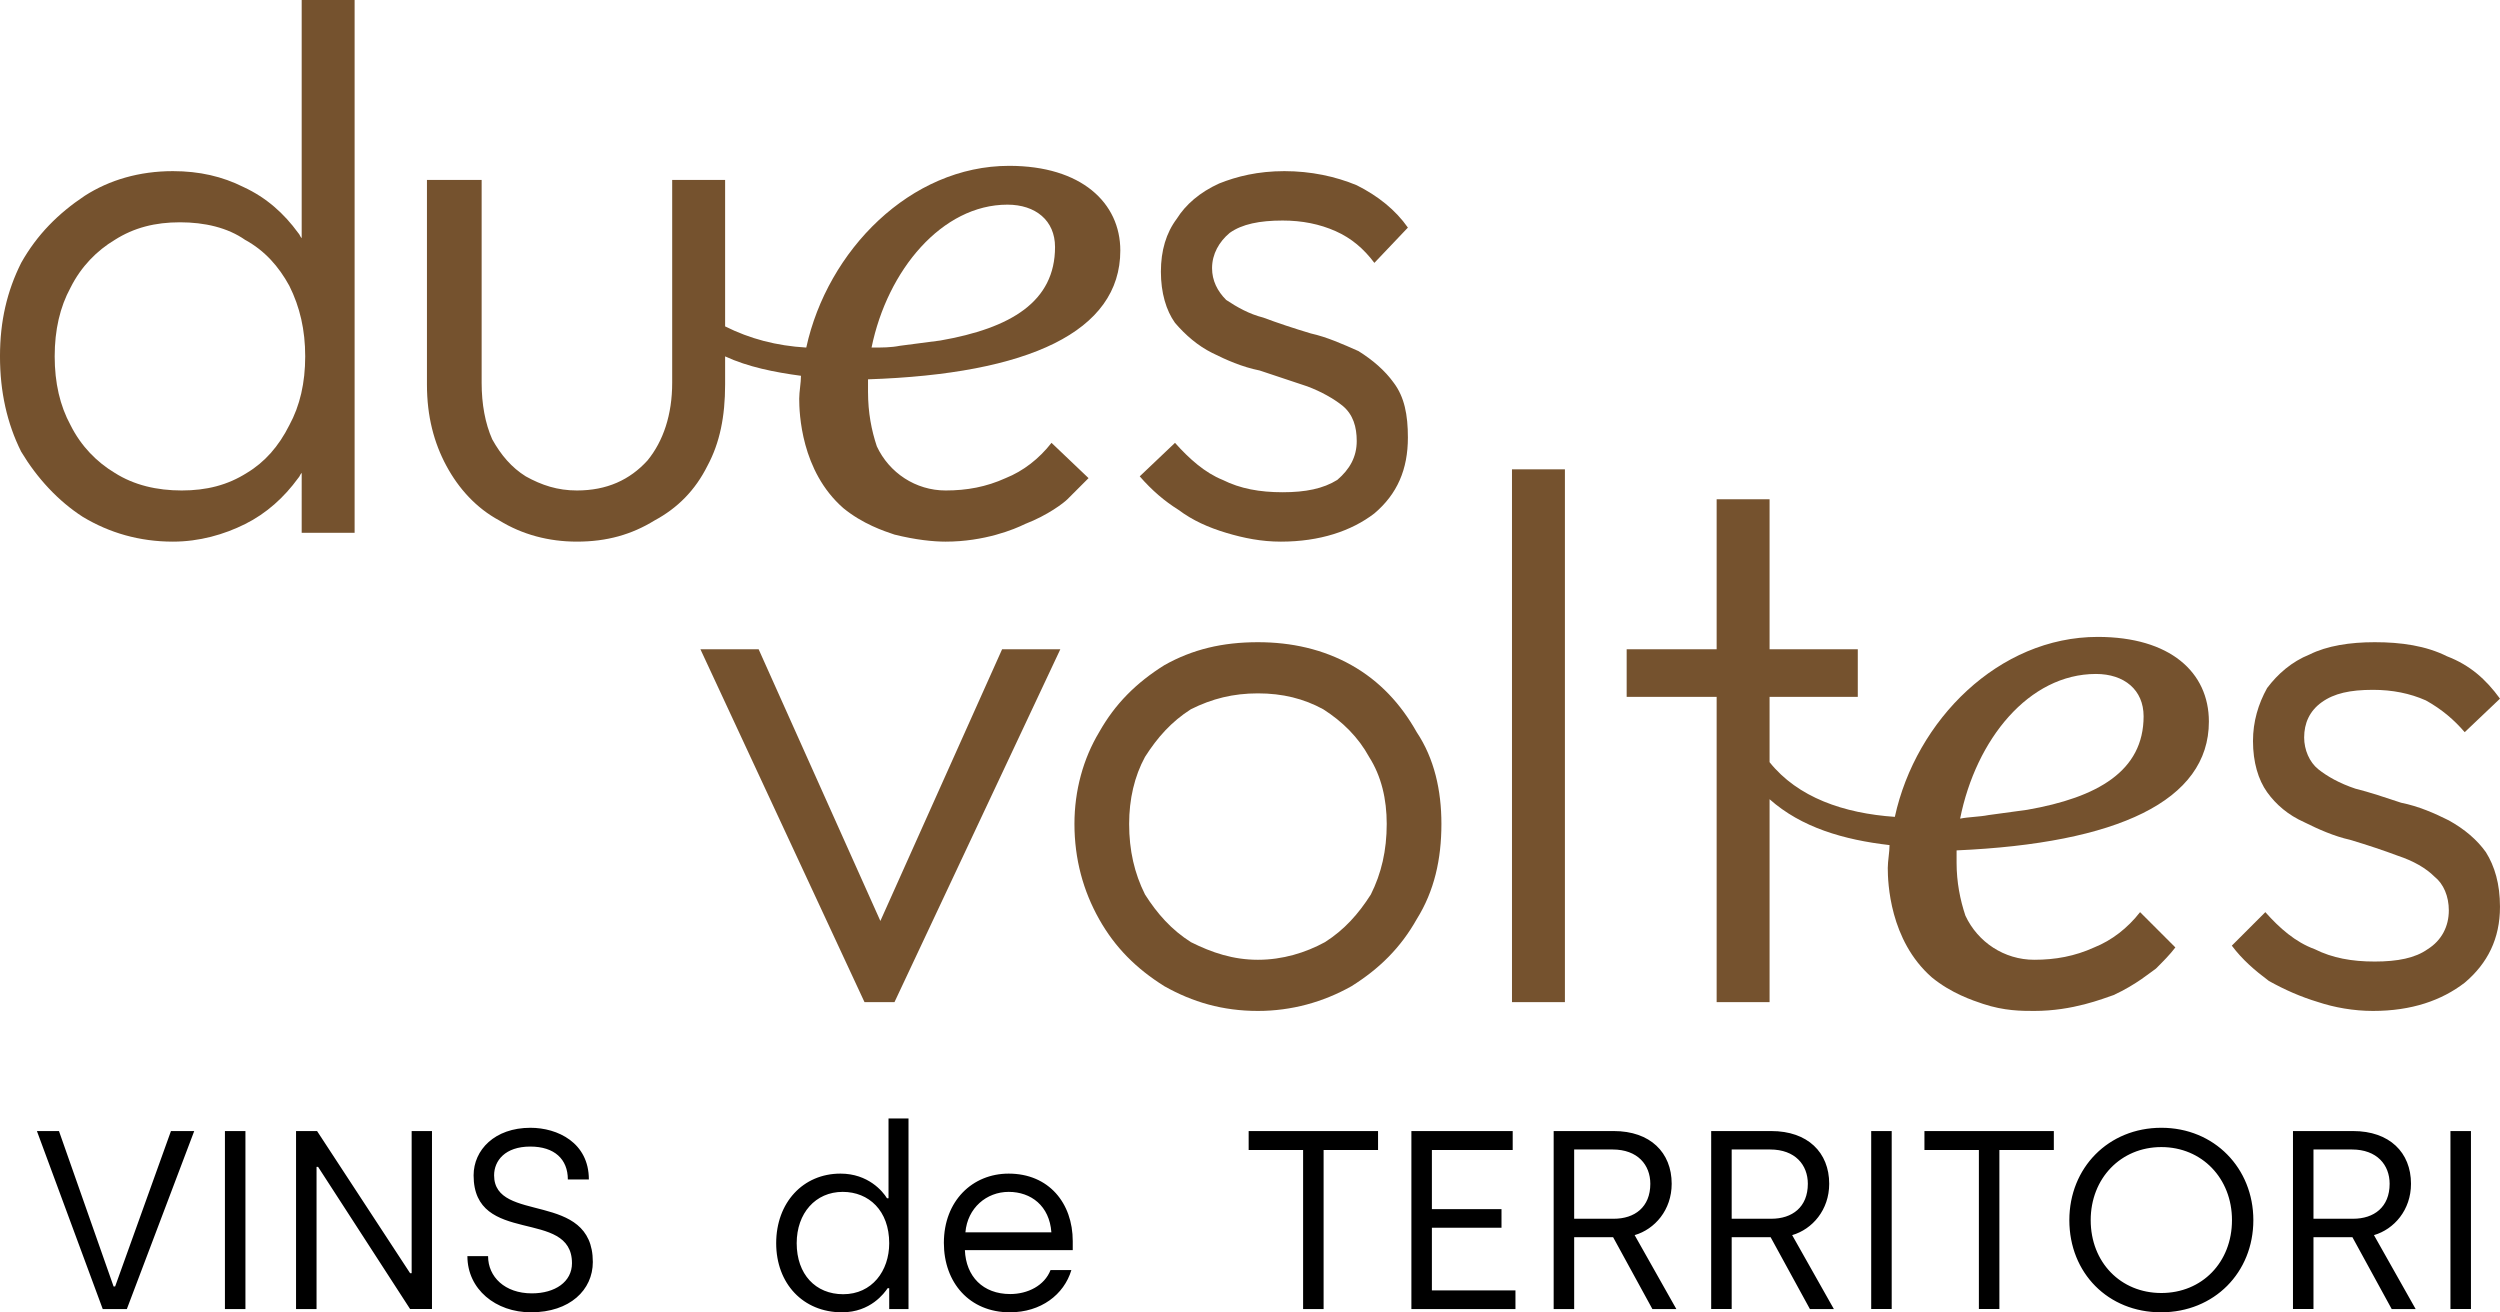 <?xml version="1.0" encoding="UTF-8" standalone="no"?>
<!-- Created with Inkscape (http://www.inkscape.org/) -->

<svg
   version="1.1"
   id="svg1"
   width="226.72"
   height="119.01"
   viewBox="0 0 226.72 119.01"
   sodipodi:docname="Textos celler.pdf"
   xmlns:inkscape="http://www.inkscape.org/namespaces/inkscape"
   xmlns:sodipodi="http://sodipodi.sourceforge.net/DTD/sodipodi-0.dtd"
   xmlns="http://www.w3.org/2000/svg"
   xmlns:svg="http://www.w3.org/2000/svg">
  <defs
     id="defs1" />
  <sodipodi:namedview
     id="namedview1"
     pagecolor="#ffffff"
     bordercolor="#000000"
     borderopacity="0.25"
     inkscape:showpageshadow="2"
     inkscape:pageopacity="0.0"
     inkscape:pagecheckerboard="0"
     inkscape:deskcolor="#d1d1d1"
     showgrid="false">
    <inkscape:page
       x="-0"
       y="2.5490649e-06"
       width="226.72"
       height="119.01"
       id="page2"
       margin="0"
       bleed="0" />
  </sodipodi:namedview>
  <g
     id="g148"
     inkscape:groupmode="layer"
     inkscape:label="4"
     transform="translate(-2726.401,-70.72)">
    <g
       id="g884">
      <path
         id="path196"
         d="m 0,0 c 0.96,-1.92 2.4,-3.36 4,-4.32 1.76,-1.12 3.68,-1.6 5.92,-1.6 2.24,0 4.32,0.48 5.92,1.6 1.76,0.96 3.04,2.4 4,4.16 0.96,1.92 1.44,4 1.44,6.4 0,2.4 -0.48,4.48 -1.44,6.24 C 18.88,14.4 17.6,15.84 16,16.8 14.24,17.92 12.32,18.4 10.08,18.4 7.84,18.4 5.76,17.92 4,16.8 2.4,15.84 0.96,14.4 0,12.48 -0.96,10.72 -1.44,8.64 -1.44,6.24 -1.44,3.84 -0.96,1.76 0,0 Z m 1.12,20.8 c 2.4,1.44 5.12,2.24 8.16,2.24 2.4,0 4.64,-0.64 6.56,-1.6 1.92,-0.96 3.52,-2.4 4.8,-4.16 0.16,-0.16 0.16,-0.32 0.32,-0.48 V 22.24 H 25.76 v -48.32 h -4.8 v 21.6 c -0.16,-0.16 -0.16,-0.32 -0.32,-0.48 C 19.36,-6.72 17.76,-8.16 15.68,-9.12 c -1.92,-0.96 -4,-1.44 -6.4,-1.44 -3.04,0 -5.76,0.8 -8,2.24 -2.4,1.6 -4.32,3.52 -5.76,6.08 -1.28,2.56 -1.92,5.28 -1.92,8.48 0,3.2 0.64,6.08 1.92,8.64 1.44,2.4 3.36,4.48 5.6,5.92 z"
         style="fill:#75522e;fill-opacity:1;fill-rule:nonzero;stroke:none"
         transform="translate(2732.8,96.8)" />
      <path
         id="path197"
         d="M 0,0 C -1.28,0.8 -2.88,1.12 -4.96,1.12 -7.04,1.12 -8.8,0.8 -10.4,0 -12,-0.64 -13.44,-1.92 -14.72,-3.36 l -3.2,3.04 c 1.12,1.28 2.24,2.24 3.52,3.04 1.28,0.96 2.72,1.6 4.32,2.08 1.6,0.48 3.2,0.8 4.96,0.8 3.52,0 6.4,-0.96 8.48,-2.56 2.08,-1.76 3.04,-4 3.04,-6.88 0,-2.08 -0.32,-3.68 -1.28,-4.96 -0.8,-1.12 -1.92,-2.08 -3.2,-2.88 -1.44,-0.64 -2.88,-1.28 -4.32,-1.6 -1.6,-0.48 -3.04,-0.96 -4.32,-1.44 -1.28,-0.32 -2.4,-0.96 -3.36,-1.6 -0.8,-0.8 -1.28,-1.76 -1.28,-2.88 0,-1.28 0.64,-2.4 1.6,-3.2 1.12,-0.8 2.72,-1.12 4.8,-1.12 1.76,0 3.36,0.32 4.8,0.96 1.44,0.64 2.56,1.6 3.52,2.88 L 6.4,-22.88 C 5.28,-24.48 3.68,-25.76 1.76,-26.72 -0.16,-27.52 -2.4,-28 -4.8,-28 c -2.4,0 -4.32,0.48 -5.92,1.12 -1.76,0.8 -3.04,1.92 -3.84,3.2 -0.96,1.28 -1.44,2.88 -1.44,4.8 0,1.92 0.48,3.52 1.28,4.64 0.96,1.12 2.08,2.08 3.36,2.72 1.28,0.64 2.72,1.28 4.32,1.6 1.44,0.48 2.88,0.96 4.32,1.44 1.28,0.48 2.4,1.12 3.2,1.76 0.96,0.8 1.28,1.92 1.28,3.2 C 1.76,-2.08 1.12,-0.96 0,0 Z"
         style="fill:#75522e;fill-opacity:1;fill-rule:nonzero;stroke:none"
         transform="translate(2847.68,114.24)" />
      <path
         id="path198"
         d="m 0,0 c 2.56,0 4.32,1.44 4.32,3.84 0,4.96 -4,7.36 -10.4,8.48 -1.28,0.16 -2.4,0.32 -3.68,0.48 -0.8,0.16 -1.6,0.16 -2.56,0.16 C -10.88,5.92 -5.92,0 0,0 Z M 1.6,28.96 C 3.68,28.16 5.12,27.04 5.44,26.72 6.08,26.08 6.72,25.44 7.36,24.8 L 4,21.6 C 2.88,23.04 1.44,24.16 -0.16,24.8 -1.92,25.6 -3.68,25.92 -5.6,25.92 v 0 c -2.72,0 -5.12,-1.6 -6.24,-4 -0.48,-1.44 -0.8,-3.04 -0.8,-4.96 V 15.84 C 1.92,15.36 10.24,11.52 10.24,4.16 c 0,-4.32 -3.52,-7.68 -10.08,-7.68 -8.96,0 -16.48,7.68 -18.4,16.48 -2.72,-0.16 -5.12,-0.8 -7.36,-1.92 V -2.24 h -4.8 v 18.4 c 0,2.88 -0.8,5.28 -2.24,7.04 C -34.24,24.96 -36.32,25.92 -39.04,25.92 c -1.76,0 -3.2,-0.48 -4.64,-1.28 -1.28,-0.8 -2.24,-1.92 -3.04,-3.36 C -47.36,19.84 -47.68,18.08 -47.68,16.16 v -18.4 h -4.96 v 18.56 c 0,2.88 0.64,5.28 1.76,7.36 1.12,2.08 2.72,3.84 4.8,4.96 2.08,1.28 4.48,1.92 7.04,1.92 2.72,0 4.96,-0.64 7.04,-1.92 C -29.92,27.52 -28.32,25.92 -27.2,23.68 -26.08,21.6 -25.6,19.2 -25.6,16.32 v -2.56 c 2.08,0.96 4.48,1.44 6.88,1.76 0,0.64 -0.16,1.44 -0.16,2.08 0,1.28 0.16,6.56 4,9.92 1.76,1.44 3.68,2.08 4.64,2.4 1.92,0.48 3.52,0.64 4.64,0.64 3.52,0 6.24,-1.12 7.2,-1.6 z"
         style="fill:#75522e;fill-opacity:1;fill-rule:nonzero;stroke:none"
         transform="translate(2817.76,89.28)" />
      <path
         id="path199"
         d="m 0,0 -11.04,-24.64 h -5.28 L -1.44,7.36 h 2.72 l 15.04,-32 h -5.28 z"
         style="fill:#75522e;fill-opacity:1;fill-rule:nonzero;stroke:none"
         transform="translate(2806.24,154.24)" />
      <path
         id="path200"
         d="m 0,0 c -1.12,1.76 -2.4,3.2 -4.16,4.32 -1.76,0.96 -3.84,1.6 -6.08,1.6 -2.24,0 -4.16,-0.64 -6.08,-1.6 -1.76,-1.12 -3.04,-2.56 -4.16,-4.32 -0.96,-1.92 -1.44,-4 -1.44,-6.4 0,-2.24 0.48,-4.32 1.44,-6.08 1.12,-1.76 2.4,-3.2 4.16,-4.32 1.92,-0.96 3.84,-1.44 6.08,-1.44 2.24,0 4.16,0.48 5.92,1.44 1.76,1.12 3.2,2.56 4.16,4.32 1.12,1.76 1.6,3.84 1.6,6.08 C 1.44,-4 0.96,-1.92 0,0 Z m -1.76,-20.8 c -2.56,-1.44 -5.44,-2.08 -8.48,-2.08 -3.2,0 -5.92,0.64 -8.48,2.08 -2.56,1.6 -4.48,3.52 -5.92,6.08 -1.44,2.4 -2.24,5.28 -2.24,8.32 0,3.2 0.8,6.08 2.24,8.64 1.44,2.56 3.36,4.48 5.92,6.08 2.56,1.44 5.28,2.24 8.48,2.24 3.04,0 5.92,-0.8 8.48,-2.24 C 0.8,6.72 2.72,4.8 4.16,2.24 5.76,-0.32 6.4,-3.2 6.4,-6.4 c 0,-3.04 -0.64,-5.92 -2.24,-8.32 -1.44,-2.56 -3.36,-4.64 -5.92,-6.08 z"
         style="fill:#75522e;fill-opacity:1;fill-rule:nonzero;stroke:none"
         transform="translate(2850.72,151.84)" />
      <path
         id="path201"
         d="m 422.24,161.6 h 4.8 V 113.28 h -4.8 z"
         style="fill:#75522e;fill-opacity:1;fill-rule:nonzero;stroke:none"
         transform="translate(2441.28)" />
      <path
         id="path202"
         d="m 0,0 c -1.28,-0.64 -2.72,-1.28 -4.32,-1.6 -1.44,-0.48 -2.88,-0.96 -4.16,-1.28 -1.44,-0.48 -2.56,-1.12 -3.36,-1.76 -0.8,-0.64 -1.28,-1.76 -1.28,-2.88 0,-1.28 0.48,-2.4 1.6,-3.2 1.12,-0.8 2.56,-1.12 4.64,-1.12 1.76,0 3.36,0.32 4.8,0.96 1.44,0.8 2.56,1.76 3.52,2.88 l 3.2,-3.04 c -1.28,-1.76 -2.72,-3.04 -4.8,-3.84 -1.92,-0.96 -4.16,-1.28 -6.56,-1.28 -2.24,0 -4.32,0.32 -5.92,1.12 -1.6,0.64 -2.88,1.76 -3.84,3.04 -0.8,1.44 -1.28,3.04 -1.28,4.8 0,1.92 0.48,3.52 1.28,4.64 0.8,1.12 1.92,2.08 3.36,2.72 1.28,0.64 2.72,1.28 4.16,1.6 1.6,0.48 3.04,0.96 4.32,1.44 1.44,0.48 2.56,1.12 3.36,1.92 0.8,0.64 1.28,1.76 1.28,3.04 0,1.44 -0.64,2.72 -1.92,3.52 -1.12,0.8 -2.72,1.12 -4.8,1.12 -2.08,0 -3.84,-0.32 -5.44,-1.12 -1.76,-0.64 -3.2,-1.92 -4.48,-3.36 L -19.68,11.36 c 0.96,1.28 2.08,2.24 3.36,3.2 1.44,0.8 2.88,1.44 4.48,1.92 1.44,0.48 3.2,0.8 4.96,0.8 3.52,0 6.24,-0.96 8.32,-2.56 2.08,-1.76 3.2,-4 3.2,-6.88 C 4.64,5.76 4.16,4.16 3.36,2.88 2.56,1.76 1.44,0.8 0,0 Z"
         style="fill:#75522e;fill-opacity:1;fill-rule:nonzero;stroke:none"
         transform="translate(2948.48,145.12)" />
      <path
         id="path203"
         d="m 0,0 c -1.12,0.16 -2.4,0.32 -3.52,0.48 -0.8,0.16 -1.76,0.16 -2.56,0.32 1.44,-7.2 6.24,-13.12 12.32,-13.12 2.56,0 4.32,1.44 4.32,3.84 C 10.56,-3.52 6.4,-1.12 0,0 Z m 6.4,-15.68 c -8.96,0 -16.48,7.52 -18.4,16.32 -4.64,-0.32 -8.8,-1.76 -11.36,-4.96 v -5.92 H -15.36 v -4.32 h -8 v -13.6 H -28.16 v 13.6 h -8.16 v 4.32 h 8.16 v 27.68 h 4.8 V -0.96 C -20.48,1.6 -16.64,2.72 -12.48,3.2 c 0,0.64 -0.16,1.44 -0.16,2.08 0,1.28 0.16,6.56 4,9.92 1.76,1.44 3.68,2.08 4.64,2.4 1.92,0.64 3.52,0.64 4.64,0.64 3.52,0 6.24,-1.12 7.2,-1.44 C 9.92,15.84 11.2,14.72 11.68,14.4 c 0.64,-0.64 1.28,-1.28 1.76,-1.92 l -3.2,-3.2 c -1.12,1.44 -2.56,2.56 -4.16,3.2 -1.76,0.8 -3.52,1.12 -5.44,1.12 v 0 C -2.08,13.6 -4.48,12 -5.6,9.6 -6.08,8.16 -6.4,6.56 -6.4,4.8 V 3.68 C 8.16,3.04 16.48,-0.8 16.48,-8 c 0,-4.48 -3.52,-7.68 -10.08,-7.68 z"
         style="fill:#75522e;fill-opacity:1;fill-rule:nonzero;stroke:none"
         transform="translate(2910.24,144.16)" />
      <path
         id="path204"
         d="M 44.705,-0.009 H 59.896 L 102.322,-112.097 H 87.674 l -35.156,97.873 H 51.541 L 17.144,-112.097 H 3.255 Z m 76.959,0 h 12.912 V -112.097 h -12.912 z m 44.786,0 h 12.912 V -89.527 h 0.977 l 57.943,89.518 h 13.78 V -112.097 h -12.804 v 89.518 h -0.977 L 179.688,-112.097 H 166.45 Z M 314.399,2.053 c 24.523,0 38.954,-14.106 38.954,-31.684 0,-45.247 -62.174,-23.98 -62.174,-54.579 0,-9.223 6.944,-18.121 22.786,-18.121 15.191,0 23.655,7.921 23.655,20.725 h 13.238 c 0,-23.22 -19.748,-32.552 -36.784,-32.552 -22.569,0 -35.807,13.997 -35.807,29.948 0,44.813 61.957,20.291 61.957,55.339 0,11.719 -10.634,18.989 -25.282,18.989 -17.036,0 -27.561,-10.417 -27.561,-23.437 h -13.021 c 0,20.833 17.795,35.373 40.039,35.373 z m 195.882,0 c 18.012,0 26.693,-12.153 28.754,-15.191 h 0.977 v 13.129 h 12.153 V -120.018 h -12.587 v 50.239 h -0.977 c -2.604,-4.34 -11.827,-15.516 -29.297,-15.516 -23.546,0 -40.473,18.229 -40.473,43.837 0,25.391 16.927,43.511 41.45,43.511 z m 0.76,-11.393 c -17.47,0 -29.297,-12.587 -29.297,-32.118 0,-18.88 11.827,-32.335 28.971,-32.335 16.493,0 29.297,11.827 29.297,32.335 0,17.47 -10.851,32.118 -28.971,32.118 z M 615.994,2.053 c 19.531,0 34.071,-11.068 38.737,-26.584 h -13.129 c -3.798,9.766 -14.323,15.082 -25.391,15.082 -17.144,0 -27.886,-11.068 -28.537,-27.669 h 67.925 v -5.642 c 0,-23.98 -15.082,-42.535 -40.365,-42.535 -22.786,0 -40.799,17.144 -40.799,43.62 0,25.065 16.168,43.728 41.558,43.728 z M 587.999,-48.295 c 1.302,-15.408 13.346,-25.499 27.235,-25.499 14.106,0 25.716,8.789 26.91,25.499 z m 212.674,48.286 h 12.912 V -100.161 h 34.288 v -11.936 h -81.489 v 11.936 h 34.288 z m 68.197,0 h 65.538 V -11.728 h -52.626 v -39.497 h 43.837 v -11.719 h -43.837 v -37.218 h 50.89 v -11.936 h -63.802 z m 89.6,0 h 12.912 V -45.256 h 24.523 l 24.74,45.247 h 15.082 L 1009.467,-46.558 c 12.695,-3.689 23.329,-15.842 23.329,-32.335 0,-19.748 -13.563,-33.203 -36.458,-33.203 H 958.469 Z M 971.381,-56.867 v -43.62 h 24.197 c 15.842,0 23.763,9.766 23.763,21.593 0,14.757 -9.874,22.027 -23.004,22.027 z m 86.29,56.858 h 12.912 V -45.256 h 24.523 l 24.74,45.247 h 15.082 L 1108.67,-46.558 c 12.695,-3.689 23.329,-15.842 23.329,-32.335 0,-19.748 -13.563,-33.203 -36.458,-33.203 h -37.869 z m 12.912,-56.858 v -43.62 h 24.197 c 15.842,0 23.763,9.766 23.763,21.593 0,14.757 -9.874,22.027 -23.003,22.027 z m 87.864,56.858 h 12.912 V -112.097 h -12.912 z m 67.817,0 h 12.912 V -100.161 h 34.288 v -11.936 h -81.489 v 11.936 h 34.288 z m 114.692,2.062 c 33.529,0 58.16,-25.065 58.16,-58.051 0,-32.661 -24.523,-58.16 -57.943,-58.16 -33.312,0 -57.943,25.174 -57.943,58.16 0,33.312 24.414,58.051 57.726,58.051 z m 0.217,-12.153 c -25.608,0 -44.488,-19.314 -44.488,-45.898 0,-26.259 18.88,-46.007 44.488,-46.007 25.608,0 44.488,19.748 44.488,46.007 0,26.584 -18.88,45.898 -44.488,45.898 z m 82.899,10.091 h 12.912 V -45.256 h 24.523 l 24.739,45.247 h 15.082 L 1475.071,-46.558 c 12.695,-3.689 23.329,-15.842 23.329,-32.335 0,-19.748 -13.563,-33.203 -36.458,-33.203 h -37.869 z m 12.912,-56.858 v -43.62 h 24.197 c 15.842,0 23.763,9.766 23.763,21.593 0,14.757 -9.874,22.027 -23.003,22.027 z m 86.263,56.858 h 12.912 V -112.097 h -12.912 z m 0,0"
         style="fill:#000000;fill-opacity:1;fill-rule:nonzero;stroke:none"
         aria-label="VINS  de  TERRITORI"
         transform="matrix(0.144,0,0,0.144,2729.28,189.435)" />
    </g>
  </g>
</svg>
